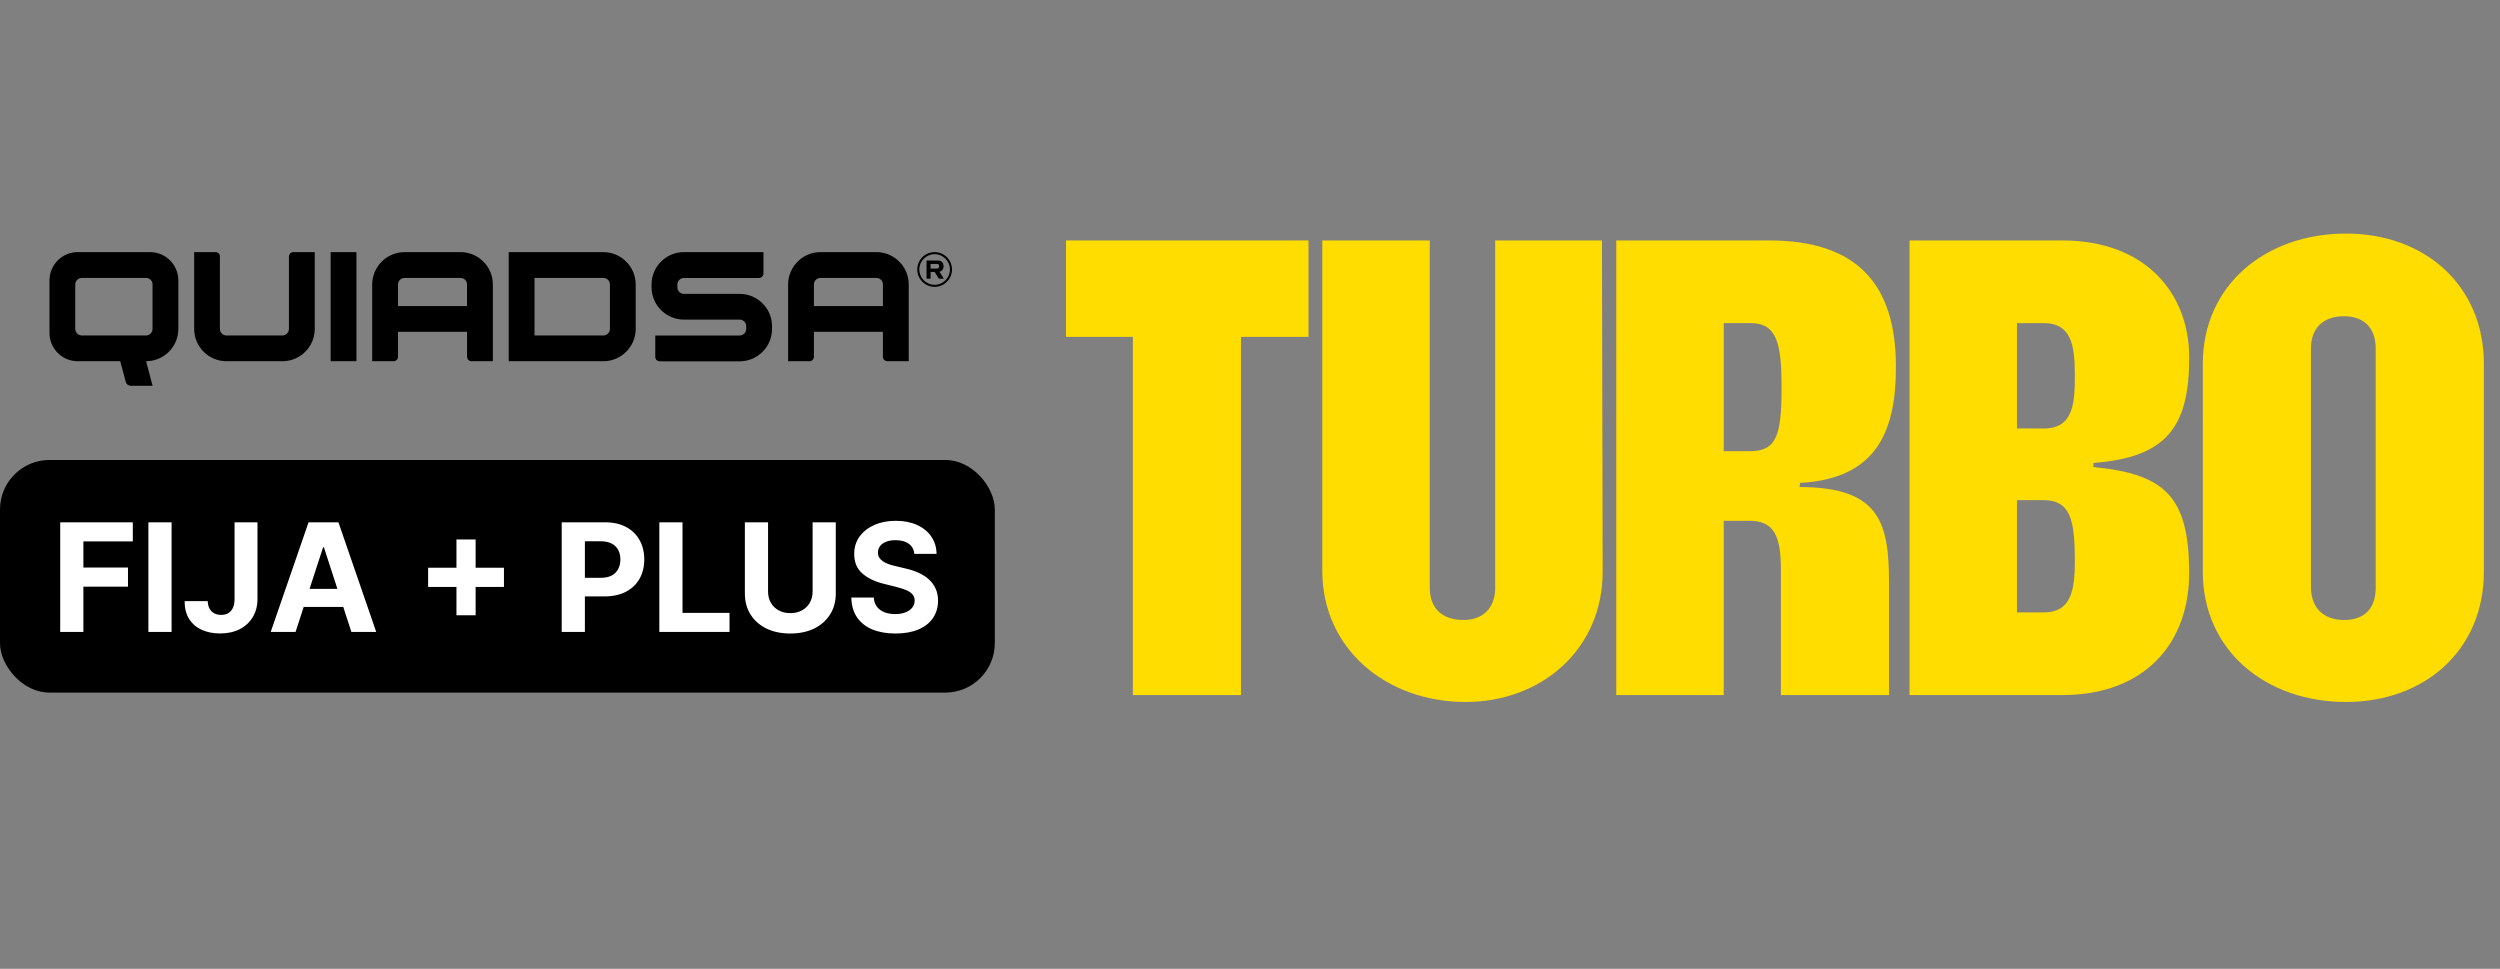 <svg width="449" height="174" viewBox="0 0 449 174" fill="none" xmlns="http://www.w3.org/2000/svg">
<rect x="0" y="0" width="449" height="174" fill="#808080" stroke="none"/>
<g clip-path="url(#clip0_1_110)">
<path d="M137.105 45.278H122.828C119.626 45.278 117.02 47.893 117.02 51.095V51.591C117.02 54.793 119.626 57.4 122.828 57.4H132.839C133.489 57.4 134.021 57.932 134.021 58.581V59.077C134.021 59.727 133.489 60.259 132.839 60.259H117.687V64.092C117.687 64.534 118.048 64.894 118.49 64.894H132.848C136.05 64.894 138.657 62.288 138.657 59.086V58.59C138.657 55.388 136.05 52.782 132.848 52.782H122.837C122.188 52.782 121.656 52.25 121.656 51.6V51.104C121.656 50.455 122.188 49.923 122.837 49.923H136.312C136.754 49.923 137.114 49.562 137.114 49.12V45.278H137.105ZM158.58 51.095C158.58 50.446 158.048 49.914 157.399 49.914H147.36C146.711 49.914 146.179 50.446 146.179 51.095V54.973H158.571V51.095H158.58ZM163.207 64.876H159.374C158.932 64.876 158.571 64.516 158.571 64.074V59.591H146.179V62.919V64.074C146.179 64.516 145.818 64.876 145.376 64.876H141.543V51.095C141.552 47.893 144.158 45.278 147.36 45.278H157.399C160.6 45.278 163.207 47.884 163.207 51.086V64.876ZM83.883 51.095C83.883 50.446 83.351 49.914 82.702 49.914H72.663C72.014 49.914 71.482 50.446 71.482 51.095V54.973H83.874V51.095H83.883ZM88.519 64.876H84.686C84.244 64.876 83.883 64.516 83.883 64.074V59.591H71.482V64.074C71.482 64.516 71.121 64.876 70.679 64.876H66.846V51.095C66.855 47.893 69.462 45.278 72.672 45.278H82.711C85.913 45.278 88.519 47.884 88.519 51.086V64.876ZM39.509 46.081C39.509 45.639 39.148 45.278 38.706 45.278H34.873V59.068C34.873 62.279 37.471 64.876 40.681 64.876H50.72C53.931 64.876 56.528 62.279 56.528 59.068V45.278H52.695C52.253 45.278 51.892 45.639 51.892 46.081V59.068C51.892 59.718 51.36 60.25 50.711 60.25H40.672C40.023 60.25 39.491 59.718 39.491 59.068V46.081H39.509ZM27.405 51.095C27.405 50.446 26.873 49.914 26.224 49.914H14.697C14.048 49.914 13.516 50.446 13.516 51.095V59.068C13.516 59.718 14.048 60.25 14.697 60.25H26.215C26.864 60.25 27.396 59.718 27.396 59.068V51.095H27.405ZM32.032 50.356V59.068C32.032 62.243 29.48 64.822 26.323 64.876H26.233L27.405 69.287H23.491C23.067 69.287 22.697 69.007 22.589 68.592L21.597 64.876H18.846H13.958C11.162 64.876 8.889 62.604 8.889 59.808V50.356C8.889 47.551 11.162 45.278 13.958 45.278H26.954C29.759 45.278 32.023 47.551 32.023 50.347M170.612 48.398C170.612 49.914 169.376 51.149 167.861 51.149C166.346 51.149 165.11 49.914 165.11 48.398C165.11 46.883 166.346 45.648 167.861 45.648C169.376 45.648 170.612 46.883 170.612 48.398ZM170.981 48.398C170.981 46.676 169.583 45.278 167.861 45.278C166.138 45.278 164.74 46.676 164.74 48.398C164.74 50.121 166.138 51.519 167.861 51.519C169.583 51.519 170.981 50.121 170.981 48.398ZM167.13 47.397H168.24C168.402 47.397 168.51 47.433 168.573 47.496C168.636 47.56 168.672 47.668 168.672 47.821C168.672 47.975 168.636 48.074 168.573 48.137C168.51 48.2 168.393 48.236 168.24 48.236H167.13V47.397ZM167.13 50.049V48.84H167.87L168.609 50.049H169.511L168.727 48.804C168.97 48.759 169.15 48.642 169.277 48.462C169.403 48.281 169.466 48.065 169.466 47.821C169.466 47.533 169.385 47.289 169.214 47.091C169.042 46.892 168.781 46.793 168.429 46.793H166.409V50.049H167.148H167.13ZM95.996 60.25V49.914H108.361C109.011 49.914 109.543 50.446 109.543 51.095V59.068C109.543 59.718 109.011 60.25 108.361 60.25H95.996ZM108.361 64.876C111.563 64.876 114.17 62.27 114.17 59.068V51.095C114.17 47.893 111.563 45.278 108.361 45.278H91.369V64.876H108.361ZM59.387 45.278H64.014V64.876H59.387V45.278Z" fill="black"/>
</g>
<rect y="82.611" width="178.667" height="41.778" rx="8.889" fill="black"/>
<path d="M10.813 113.5V93.806H23.852V97.239H14.976V101.932H22.987V105.365H14.976V113.5H10.813ZM30.817 93.806V113.5H26.653V93.806H30.817ZM42.128 93.806H46.243V107.538C46.243 108.807 45.958 109.91 45.388 110.846C44.823 111.782 44.038 112.503 43.032 113.01C42.025 113.516 40.855 113.769 39.522 113.769C38.336 113.769 37.259 113.561 36.291 113.144C35.329 112.721 34.566 112.08 34.002 111.221C33.438 110.356 33.159 109.269 33.165 107.961H37.31C37.323 108.48 37.428 108.926 37.627 109.298C37.832 109.663 38.111 109.945 38.464 110.144C38.823 110.336 39.246 110.432 39.733 110.432C40.246 110.432 40.679 110.323 41.031 110.105C41.39 109.881 41.663 109.554 41.849 109.125C42.035 108.695 42.128 108.166 42.128 107.538V93.806ZM53.08 113.5H48.618L55.417 93.806H60.783L67.572 113.5H63.11L58.177 98.306H58.023L53.08 113.5ZM52.802 105.759H63.341V109.009H52.802V105.759ZM81.979 110.5V96.883H85.422V110.5H81.979ZM76.892 105.413V101.97H90.509V105.413H76.892ZM100.882 113.5V93.806H108.652C110.146 93.806 111.418 94.091 112.47 94.662C113.521 95.226 114.322 96.011 114.874 97.018C115.432 98.018 115.71 99.172 115.71 100.48C115.71 101.788 115.428 102.941 114.864 103.942C114.3 104.942 113.483 105.721 112.412 106.278C111.348 106.836 110.059 107.115 108.546 107.115H103.594V103.778H107.873C108.675 103.778 109.335 103.64 109.854 103.365C110.38 103.083 110.771 102.695 111.027 102.201C111.29 101.701 111.422 101.127 111.422 100.48C111.422 99.826 111.29 99.255 111.027 98.768C110.771 98.274 110.38 97.893 109.854 97.624C109.328 97.348 108.662 97.21 107.854 97.21H105.046V113.5H100.882ZM118.415 113.5V93.806H122.579V110.067H131.022V113.5H118.415ZM145.944 93.806H150.107V106.596C150.107 108.032 149.764 109.288 149.078 110.365C148.399 111.442 147.447 112.282 146.222 112.885C144.998 113.481 143.572 113.779 141.943 113.779C140.309 113.779 138.879 113.481 137.654 112.885C136.43 112.282 135.478 111.442 134.798 110.365C134.119 109.288 133.779 108.032 133.779 106.596V93.806H137.943V106.24C137.943 106.99 138.106 107.657 138.433 108.24C138.767 108.823 139.235 109.282 139.837 109.615C140.44 109.948 141.142 110.115 141.943 110.115C142.751 110.115 143.453 109.948 144.049 109.615C144.652 109.282 145.117 108.823 145.444 108.24C145.777 107.657 145.944 106.99 145.944 106.24V93.806ZM164.217 99.47C164.14 98.694 163.81 98.092 163.226 97.662C162.643 97.233 161.851 97.018 160.851 97.018C160.171 97.018 159.598 97.114 159.13 97.306C158.662 97.492 158.303 97.752 158.053 98.085C157.809 98.419 157.687 98.797 157.687 99.22C157.675 99.573 157.748 99.88 157.908 100.143C158.075 100.406 158.303 100.634 158.591 100.826C158.88 101.012 159.213 101.175 159.591 101.316C159.97 101.451 160.373 101.566 160.803 101.663L162.572 102.086C163.431 102.278 164.22 102.534 164.938 102.855C165.656 103.175 166.278 103.57 166.803 104.038C167.329 104.506 167.736 105.057 168.025 105.692C168.32 106.326 168.47 107.054 168.477 107.875C168.47 109.08 168.163 110.125 167.553 111.009C166.951 111.888 166.079 112.57 164.938 113.058C163.803 113.538 162.434 113.779 160.832 113.779C159.242 113.779 157.857 113.535 156.678 113.048C155.504 112.561 154.588 111.84 153.927 110.884C153.274 109.923 152.931 108.734 152.898 107.317H156.928C156.973 107.977 157.162 108.528 157.495 108.971C157.835 109.407 158.287 109.737 158.851 109.961C159.421 110.179 160.066 110.288 160.784 110.288C161.489 110.288 162.101 110.186 162.62 109.98C163.146 109.775 163.553 109.49 163.842 109.125C164.13 108.759 164.274 108.339 164.274 107.865C164.274 107.423 164.143 107.051 163.88 106.749C163.624 106.448 163.245 106.192 162.745 105.98C162.252 105.769 161.646 105.576 160.928 105.403L158.784 104.865C157.123 104.461 155.812 103.829 154.851 102.97C153.889 102.111 153.411 100.954 153.418 99.499C153.411 98.306 153.729 97.265 154.37 96.374C155.017 95.483 155.905 94.787 157.033 94.287C158.162 93.787 159.444 93.537 160.88 93.537C162.342 93.537 163.617 93.787 164.707 94.287C165.803 94.787 166.656 95.483 167.265 96.374C167.874 97.265 168.188 98.297 168.207 99.47H164.217Z" fill="white"/>
<path d="M203.459 124.833V60.505H191.459V43.186H235.005V60.505H222.881V124.833H203.459ZM263.219 126.07C248.869 126.07 237.487 116.421 237.487 102.566V43.186H256.786V105.535C256.786 109.494 259.26 111.349 262.848 111.349C266.188 111.349 268.538 109.37 268.538 105.535V43.186H287.713L287.837 102.69C287.837 116.545 276.95 126.07 263.219 126.07ZM290.281 124.833V43.186H317.744C333.702 43.186 340.383 51.227 340.506 65.454C340.63 77.948 336.671 85.989 323.311 86.731L323.187 87.474C337.661 87.474 339.269 93.906 339.269 104.793V124.833H319.847V102.319C319.847 96.504 318.734 93.535 314.28 93.535H309.579V124.833H290.281ZM309.579 81.041H314.156C318.981 81.041 319.971 78.443 319.971 69.66C319.971 61.866 319.228 58.031 314.404 58.031H309.579V81.041ZM370.416 43.186C385.138 43.186 393.179 52.464 393.179 64.216C393.179 76.711 389.096 82.154 375.983 83.144V83.886C388.973 85.123 393.055 89.329 393.179 102.566C393.302 115.555 385.138 124.833 370.416 124.833H342.953V43.186H370.416ZM362.252 109.988H367.076C371.901 109.988 372.643 106.153 372.643 100.834C372.643 93.412 371.901 89.824 366.953 89.824H362.252V109.988ZM362.252 76.958H367.076C372.52 76.958 372.643 72.134 372.643 67.185C372.643 61.866 371.901 58.031 367.076 58.031H362.252V76.958ZM421.357 126.07C406.883 126.07 395.626 116.792 395.626 102.69V65.33C395.626 51.227 406.883 41.949 421.357 41.949C435.46 41.949 446.099 51.227 446.099 65.33V102.69C446.099 116.792 435.46 126.07 421.357 126.07ZM415.048 105.411C415.048 109.246 417.398 111.349 420.986 111.349C424.45 111.349 426.677 109.494 426.677 105.535V62.608C426.677 58.773 424.45 56.794 420.986 56.794C417.398 56.794 415.048 58.773 415.048 62.608V105.411Z" fill="#FFDD00"/>
<defs>
<clipPath id="clip0_1_110">
<rect width="162.092" height="24" fill="white" transform="translate(8.889 45.278)"/>
</clipPath>
</defs>
</svg>
